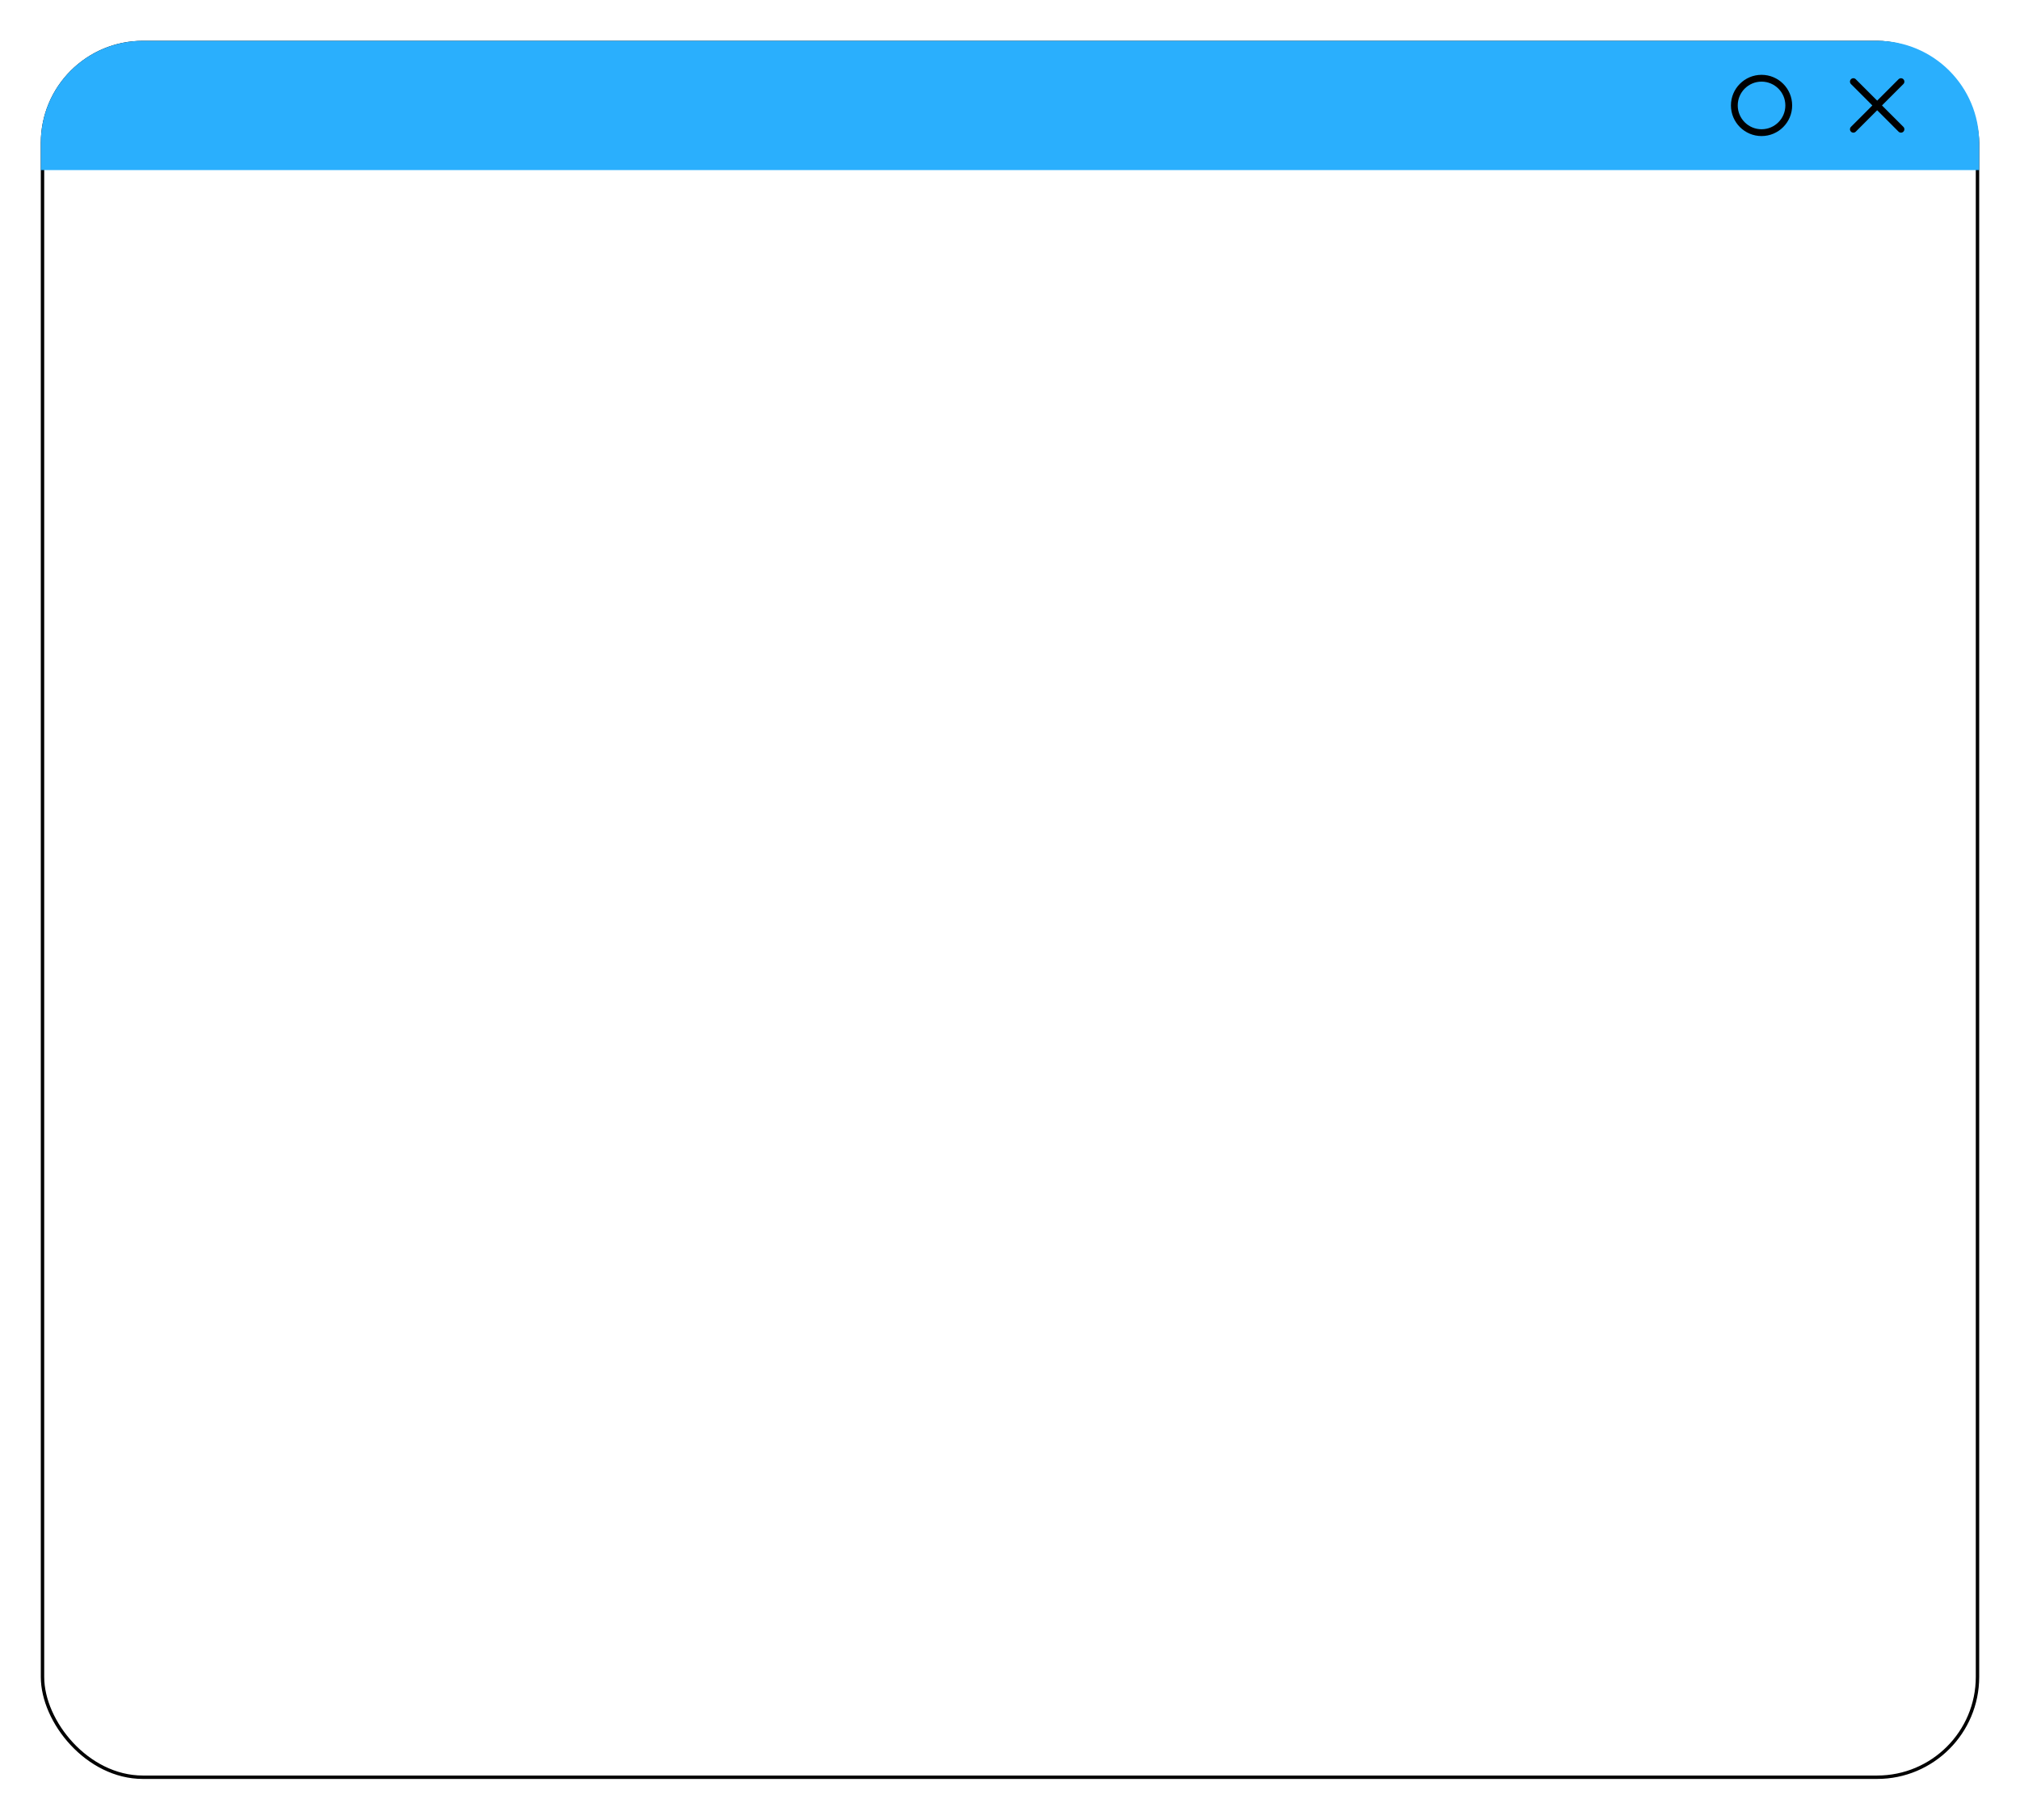 <?xml version="1.0" encoding="UTF-8"?> <svg xmlns="http://www.w3.org/2000/svg" width="594" height="535" viewBox="0 0 594 535" fill="none"><g filter="url(#filter0_d_3844_773)"><rect x="12" y="10" width="570" height="511" rx="30" fill="white"></rect><rect x="12.5" y="10.5" width="569" height="510" rx="29.5" stroke="black"></rect><path d="M12 40C12 23.431 25.431 10 42 10H552C568.569 10 582 23.431 582 40V48H12V40Z" fill="#2AAFFD"></path><path d="M552 29L545 36M552 29L559 36M552 29L559 22M552 29L545 22" stroke="black" stroke-width="2" stroke-linecap="round"></path><circle cx="518" cy="29" r="8" stroke="black" stroke-width="2"></circle></g><defs><filter id="filter0_d_3844_773" x="0" y="0" width="594" height="535" filterUnits="userSpaceOnUse" color-interpolation-filters="sRGB"><feFlood flood-opacity="0" result="BackgroundImageFix"></feFlood><feColorMatrix in="SourceAlpha" type="matrix" values="0 0 0 0 0 0 0 0 0 0 0 0 0 0 0 0 0 0 127 0" result="hardAlpha"></feColorMatrix><feMorphology radius="2" operator="dilate" in="SourceAlpha" result="effect1_dropShadow_3844_773"></feMorphology><feOffset dy="2"></feOffset><feGaussianBlur stdDeviation="5"></feGaussianBlur><feComposite in2="hardAlpha" operator="out"></feComposite><feColorMatrix type="matrix" values="0 0 0 0 0 0 0 0 0 0 0 0 0 0 0 0 0 0 0.1 0"></feColorMatrix><feBlend mode="normal" in2="BackgroundImageFix" result="effect1_dropShadow_3844_773"></feBlend><feBlend mode="normal" in="SourceGraphic" in2="effect1_dropShadow_3844_773" result="shape"></feBlend></filter></defs></svg> 